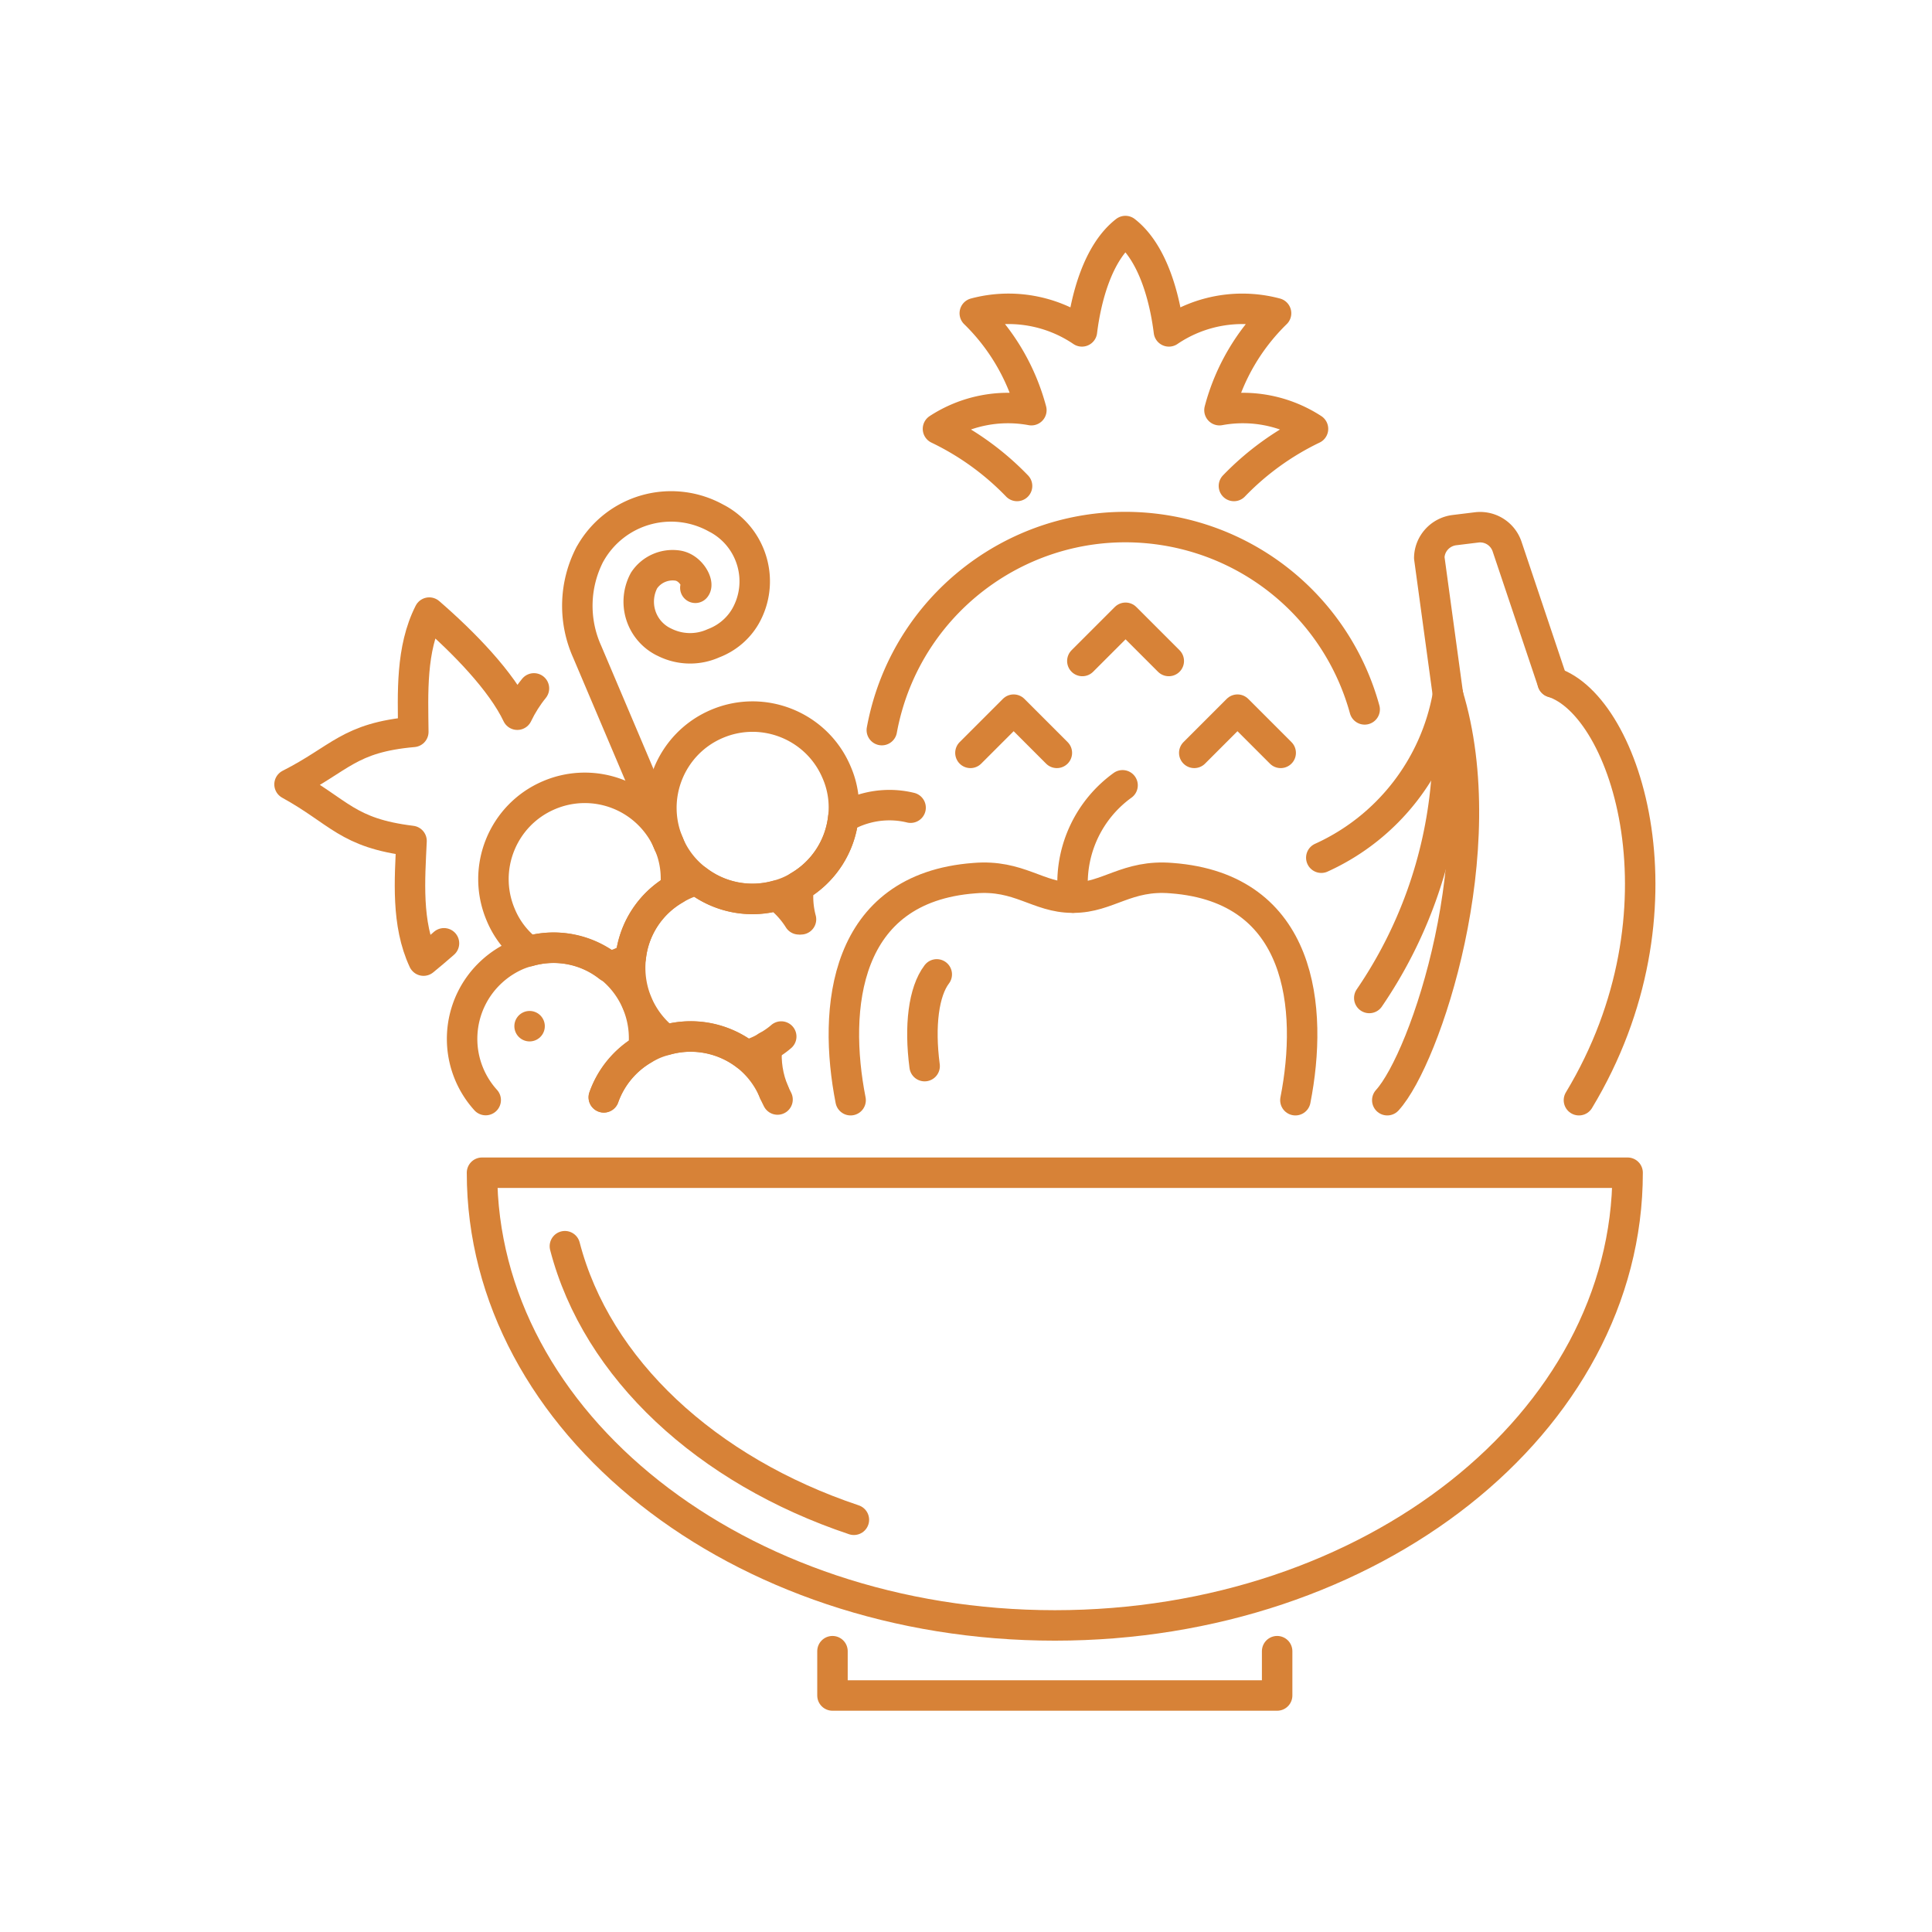 <?xml version="1.0" encoding="UTF-8"?>
<svg xmlns="http://www.w3.org/2000/svg" xmlns:xlink="http://www.w3.org/1999/xlink" version="1.1" id="Ebene_1" x="0" y="0" viewBox="0 0 141.73 141.73" style="enable-background:new 0 0 141.73 141.73" xml:space="preserve">
  <style>.st1{fill:#4691af}.st2{fill:none;stroke:#d78237;stroke-width:2.235;stroke-linecap:round;stroke-linejoin:round}</style>
  <defs>
    <path id="SVGID_1_" d="M-350.13-226.63h54v23.82h-54z"></path>
  </defs>
  <clipPath id="SVGID_00000041292917670407191040000012070794845620980920_">
    <use xlink:href="#SVGID_1_" style="overflow:visible"></use>
  </clipPath>
  <g id="Gruppe_50" style="clip-path:url(#SVGID_00000041292917670407191040000012070794845620980920_)">
    <path id="Pfad_61" class="st1" d="M-305.13-221.87c-1.81.02-3.56-.59-4.96-1.73a6.387 6.387 0 0 0-8.08 0 7.652 7.652 0 0 1-4.96 1.73c-1.81.02-3.56-.59-4.96-1.73a6.036 6.036 0 0 0-4.04-1.44c-1.48-.03-2.91.49-4.04 1.44a7.652 7.652 0 0 1-4.96 1.73c-1.81.02-3.56-.59-4.96-1.73a6.036 6.036 0 0 0-4.04-1.44v-1.59c1.81-.02 3.56.59 4.96 1.73 1.13.96 2.56 1.47 4.04 1.44 1.48.03 2.91-.49 4.04-1.44a7.652 7.652 0 0 1 4.96-1.73c1.81-.02 3.56.59 4.96 1.73 1.13.96 2.56 1.47 4.04 1.44 1.48.03 2.91-.49 4.04-1.44a7.966 7.966 0 0 1 9.92 0c1.13.96 2.56 1.47 4.04 1.44a6.07 6.07 0 0 0 4.04-1.44 7.652 7.652 0 0 1 4.96-1.73v1.59a6.07 6.07 0 0 0-4.04 1.44 7.67 7.67 0 0 1-4.96 1.73"></path>
    <path id="Pfad_62" class="st1" d="M-305.13-215.52c-1.81.02-3.56-.59-4.96-1.73a6.387 6.387 0 0 0-8.08 0 7.966 7.966 0 0 1-9.92 0 6.036 6.036 0 0 0-4.04-1.44c-1.48-.03-2.91.49-4.04 1.44a7.652 7.652 0 0 1-4.96 1.73c-1.81.02-3.56-.59-4.96-1.73a6.036 6.036 0 0 0-4.04-1.44v-1.59c1.81-.02 3.56.59 4.96 1.73 1.13.96 2.56 1.47 4.04 1.44 1.48.03 2.91-.49 4.04-1.44a7.652 7.652 0 0 1 4.96-1.73c1.81-.02 3.56.59 4.96 1.73a6.387 6.387 0 0 0 8.08 0 7.966 7.966 0 0 1 9.92 0 6.387 6.387 0 0 0 8.08 0 7.652 7.652 0 0 1 4.96-1.73v1.59a6.07 6.07 0 0 0-4.04 1.44 7.67 7.67 0 0 1-4.96 1.73"></path>
    <path id="Pfad_63" class="st1" d="M-305.13-209.16c-1.81.02-3.56-.59-4.96-1.73a6.387 6.387 0 0 0-8.08 0 7.966 7.966 0 0 1-9.92 0 6.036 6.036 0 0 0-4.04-1.44c-1.48-.03-2.91.49-4.04 1.44a7.652 7.652 0 0 1-4.96 1.73c-1.81.02-3.56-.59-4.96-1.73a6.036 6.036 0 0 0-4.04-1.44v-1.59c1.81-.02 3.56.59 4.96 1.73 1.13.96 2.56 1.47 4.04 1.44 1.48.03 2.91-.49 4.04-1.44a7.652 7.652 0 0 1 4.96-1.73c1.81-.02 3.56.59 4.96 1.73a6.387 6.387 0 0 0 8.08 0 7.966 7.966 0 0 1 9.92 0 6.387 6.387 0 0 0 8.08 0 7.652 7.652 0 0 1 4.96-1.73v1.59a6.07 6.07 0 0 0-4.04 1.44 7.726 7.726 0 0 1-4.96 1.73"></path>
    <path id="Pfad_64" class="st1" d="M-305.13-202.81c-1.81.02-3.56-.59-4.96-1.73a6.387 6.387 0 0 0-8.08 0 7.966 7.966 0 0 1-9.92 0 6.036 6.036 0 0 0-4.04-1.44c-1.48-.03-2.91.49-4.04 1.44a7.652 7.652 0 0 1-4.96 1.73c-1.81.02-3.56-.59-4.96-1.73a6.036 6.036 0 0 0-4.04-1.44v-1.59c1.81-.02 3.56.59 4.96 1.73 1.13.96 2.56 1.47 4.04 1.44 1.48.03 2.91-.49 4.04-1.44a7.652 7.652 0 0 1 4.96-1.73c1.81-.02 3.56.59 4.96 1.73a6.387 6.387 0 0 0 8.08 0 7.966 7.966 0 0 1 9.92 0 6.387 6.387 0 0 0 8.08 0 7.652 7.652 0 0 1 4.96-1.73v1.59a6.07 6.07 0 0 0-4.04 1.44 7.726 7.726 0 0 1-4.96 1.73"></path>
  </g>
  <g id="Gruppe_471-2">
    <path id="Pfad_817" class="st2" d="M62.4 80.71c-1.32-6.72-.53-15.57 9.08-16.29 3.28-.28 4.67 1.43 7.19 1.43h.04"></path>
    <path id="Pfad_818" class="st2" d="M68.72 71.48c-.96 1.26-1.28 3.77-.89 6.73"></path>
    <path id="Pfad_819" class="st2" d="M95.03 80.71c1.32-6.72.53-15.57-9.08-16.29-3.28-.28-4.67 1.43-7.19 1.43h-.04"></path>
    <path id="Pfad_820" class="st2" d="M78.69 65.2a8.854 8.854 0 0 1 3.66-7.59"></path>
    <path id="Pfad_821" class="st2" d="M64.69 53.56c1.82-9.88 11.3-16.41 21.18-14.59a18.18 18.18 0 0 1 14.24 13.07"></path>
    <path id="Pfad_822" class="st2" d="m79.4 48.49 3.17-3.17 3.17 3.17"></path>
    <path id="Pfad_823" class="st2" d="m71.19 55.23 3.17-3.17 3.17 3.17"></path>
    <path id="Pfad_824" class="st2" d="m87.61 55.23 3.17-3.17 3.17 3.17"></path>
    <path id="Pfad_825" class="st2" d="M74.61 35.65a20.187 20.187 0 0 0-5.8-4.19 9.401 9.401 0 0 1 6.85-1.37h0c-.72-2.7-2.15-5.16-4.15-7.11 2.69-.72 5.56-.23 7.86 1.33.3-2.43 1.16-5.78 3.19-7.36 2.03 1.58 2.89 4.94 3.19 7.36a9.591 9.591 0 0 1 7.86-1.33c-2 1.95-3.44 4.41-4.15 7.11h0c2.38-.44 4.83.05 6.86 1.37a20.187 20.187 0 0 0-5.8 4.19"></path>
    <path id="Pfad_826" class="st2" d="M100.45 73.21a33.03 33.03 0 0 0 5.63-15.65c.17-1.95.14-6.6.14-6.6"></path>
    <path id="Pfad_827" class="st2" d="M113.9 50.05c5.46 1.73 10.26 16.86 1.93 30.66"></path>
    <path id="Pfad_828" class="st2" d="m113.9 50.05-3.34-9.95a2.086 2.086 0 0 0-2.24-1.41l-1.63.2c-1.03.13-1.82.99-1.84 2.03l1.37 10.04c-.93 5.27-4.41 9.75-9.29 11.96"></path>
    <path id="Pfad_829" class="st2" d="M106.21 50.95c3.51 11.41-1.64 26.69-4.44 29.76"></path>
    <path id="Pfad_830" class="st2" d="M49.05 61.87c.46 1.05.63 2.21.49 3.35a6.585 6.585 0 0 0-3.27 5.02c-.25.15-.5.28-.77.4-.28.11-.56.21-.85.29a6.543 6.543 0 0 0-5.85-1.15 6.42 6.42 0 0 1-2.07-2.68c-1.44-3.4.15-7.33 3.55-8.77a6.68 6.68 0 0 1 8.77 3.54h0z"></path>
    <path id="Pfad_831" class="st2" d="M57.04 80.66c-.09-.18-.18-.36-.26-.55-.45-1.05-.63-2.2-.52-3.34"></path>
    <path id="Pfad_832" class="st2" d="M35.63 80.7a6.69 6.69 0 0 1 .47-9.45c.55-.5 1.19-.91 1.87-1.2.27-.11.54-.2.82-.27a6.626 6.626 0 0 1 8.2 4.54c.25.86.32 1.77.21 2.66a6.6 6.6 0 0 0-2.91 3.52"></path>
    <path id="Pfad_833" class="st2" d="M57.31 76.04c-.32.28-.68.52-1.05.73-.47.3-.99.51-1.52.65a6.757 6.757 0 0 0-5.91-1.13 6.684 6.684 0 0 1-2.56-6.04c.22-2.1 1.44-3.97 3.27-5.02.49-.3 1.03-.53 1.59-.67a6.667 6.667 0 0 0 5.88 1.14c.63.48 1.17 1.07 1.59 1.74"></path>
    <path id="Pfad_834" class="st2" d="M58.76 67.44c-.21-.79-.27-1.61-.17-2.42A6.68 6.68 0 0 0 61.86 60c.25-.15.5-.28.77-.4 1.32-.56 2.78-.69 4.17-.35"></path>
    <path id="Pfad_835" class="st2" d="M61.37 56.65c.46 1.05.63 2.21.49 3.35a6.68 6.68 0 0 1-3.27 5.02c-.49.3-1.03.53-1.59.67-2.03.57-4.21.15-5.88-1.14a6.42 6.42 0 0 1-2.07-2.68c-1.44-3.4.15-7.33 3.55-8.77 3.4-1.44 7.33.15 8.77 3.55h0z"></path>
    <path id="Pfad_836" class="st2" d="M44.3 80.5a6.689 6.689 0 0 1 2.91-3.52c.26-.15.52-.29.8-.41.27-.11.54-.2.82-.27 3.24-.95 6.67.7 7.95 3.82"></path>
    <path id="Linie_42" class="st2" d="M38.85 75.28h0"></path>
    <path id="Pfad_837" class="st2" d="M32.57 69.2c-.5.44-1.01.87-1.5 1.27-1.27-2.72-1.01-5.95-.88-8.78-4.73-.58-5.27-2.12-8.95-4.15 3.75-1.9 4.34-3.43 9.08-3.85-.03-2.83-.19-6.07 1.17-8.75 2.54 2.2 5.29 5.03 6.46 7.49.33-.69.74-1.34 1.22-1.93"></path>
    <path id="Pfad_838" class="st2" d="M51.01 43.12c.27-.3-.31-1.48-1.3-1.63-.96-.14-1.92.28-2.46 1.09a3.286 3.286 0 0 0 1.33 4.45c.05.03.1.05.16.08 1.13.57 2.45.6 3.6.08.98-.37 1.81-1.06 2.34-1.97 1.43-2.5.55-5.68-1.95-7.11-.05-.03-.11-.06-.17-.09a6.804 6.804 0 0 0-9.26 2.6l-.01.01a8.216 8.216 0 0 0-.21 7.19l5.96 14.05"></path>
    <path id="Pfad_839" class="st2" d="M119.4 86.03c0 18.34-18.81 33.21-42.02 33.21s-42.02-14.86-42.02-33.21h84.04z"></path>
    <path id="Pfad_840" class="st2" d="M62.64 111.49c-10.79-3.61-18.86-11.06-21.2-20.07"></path>
    <path id="Pfad_841" class="st2" d="M93.69 121.13v3.25H61.07v-3.25"></path>
  </g>
</svg>
